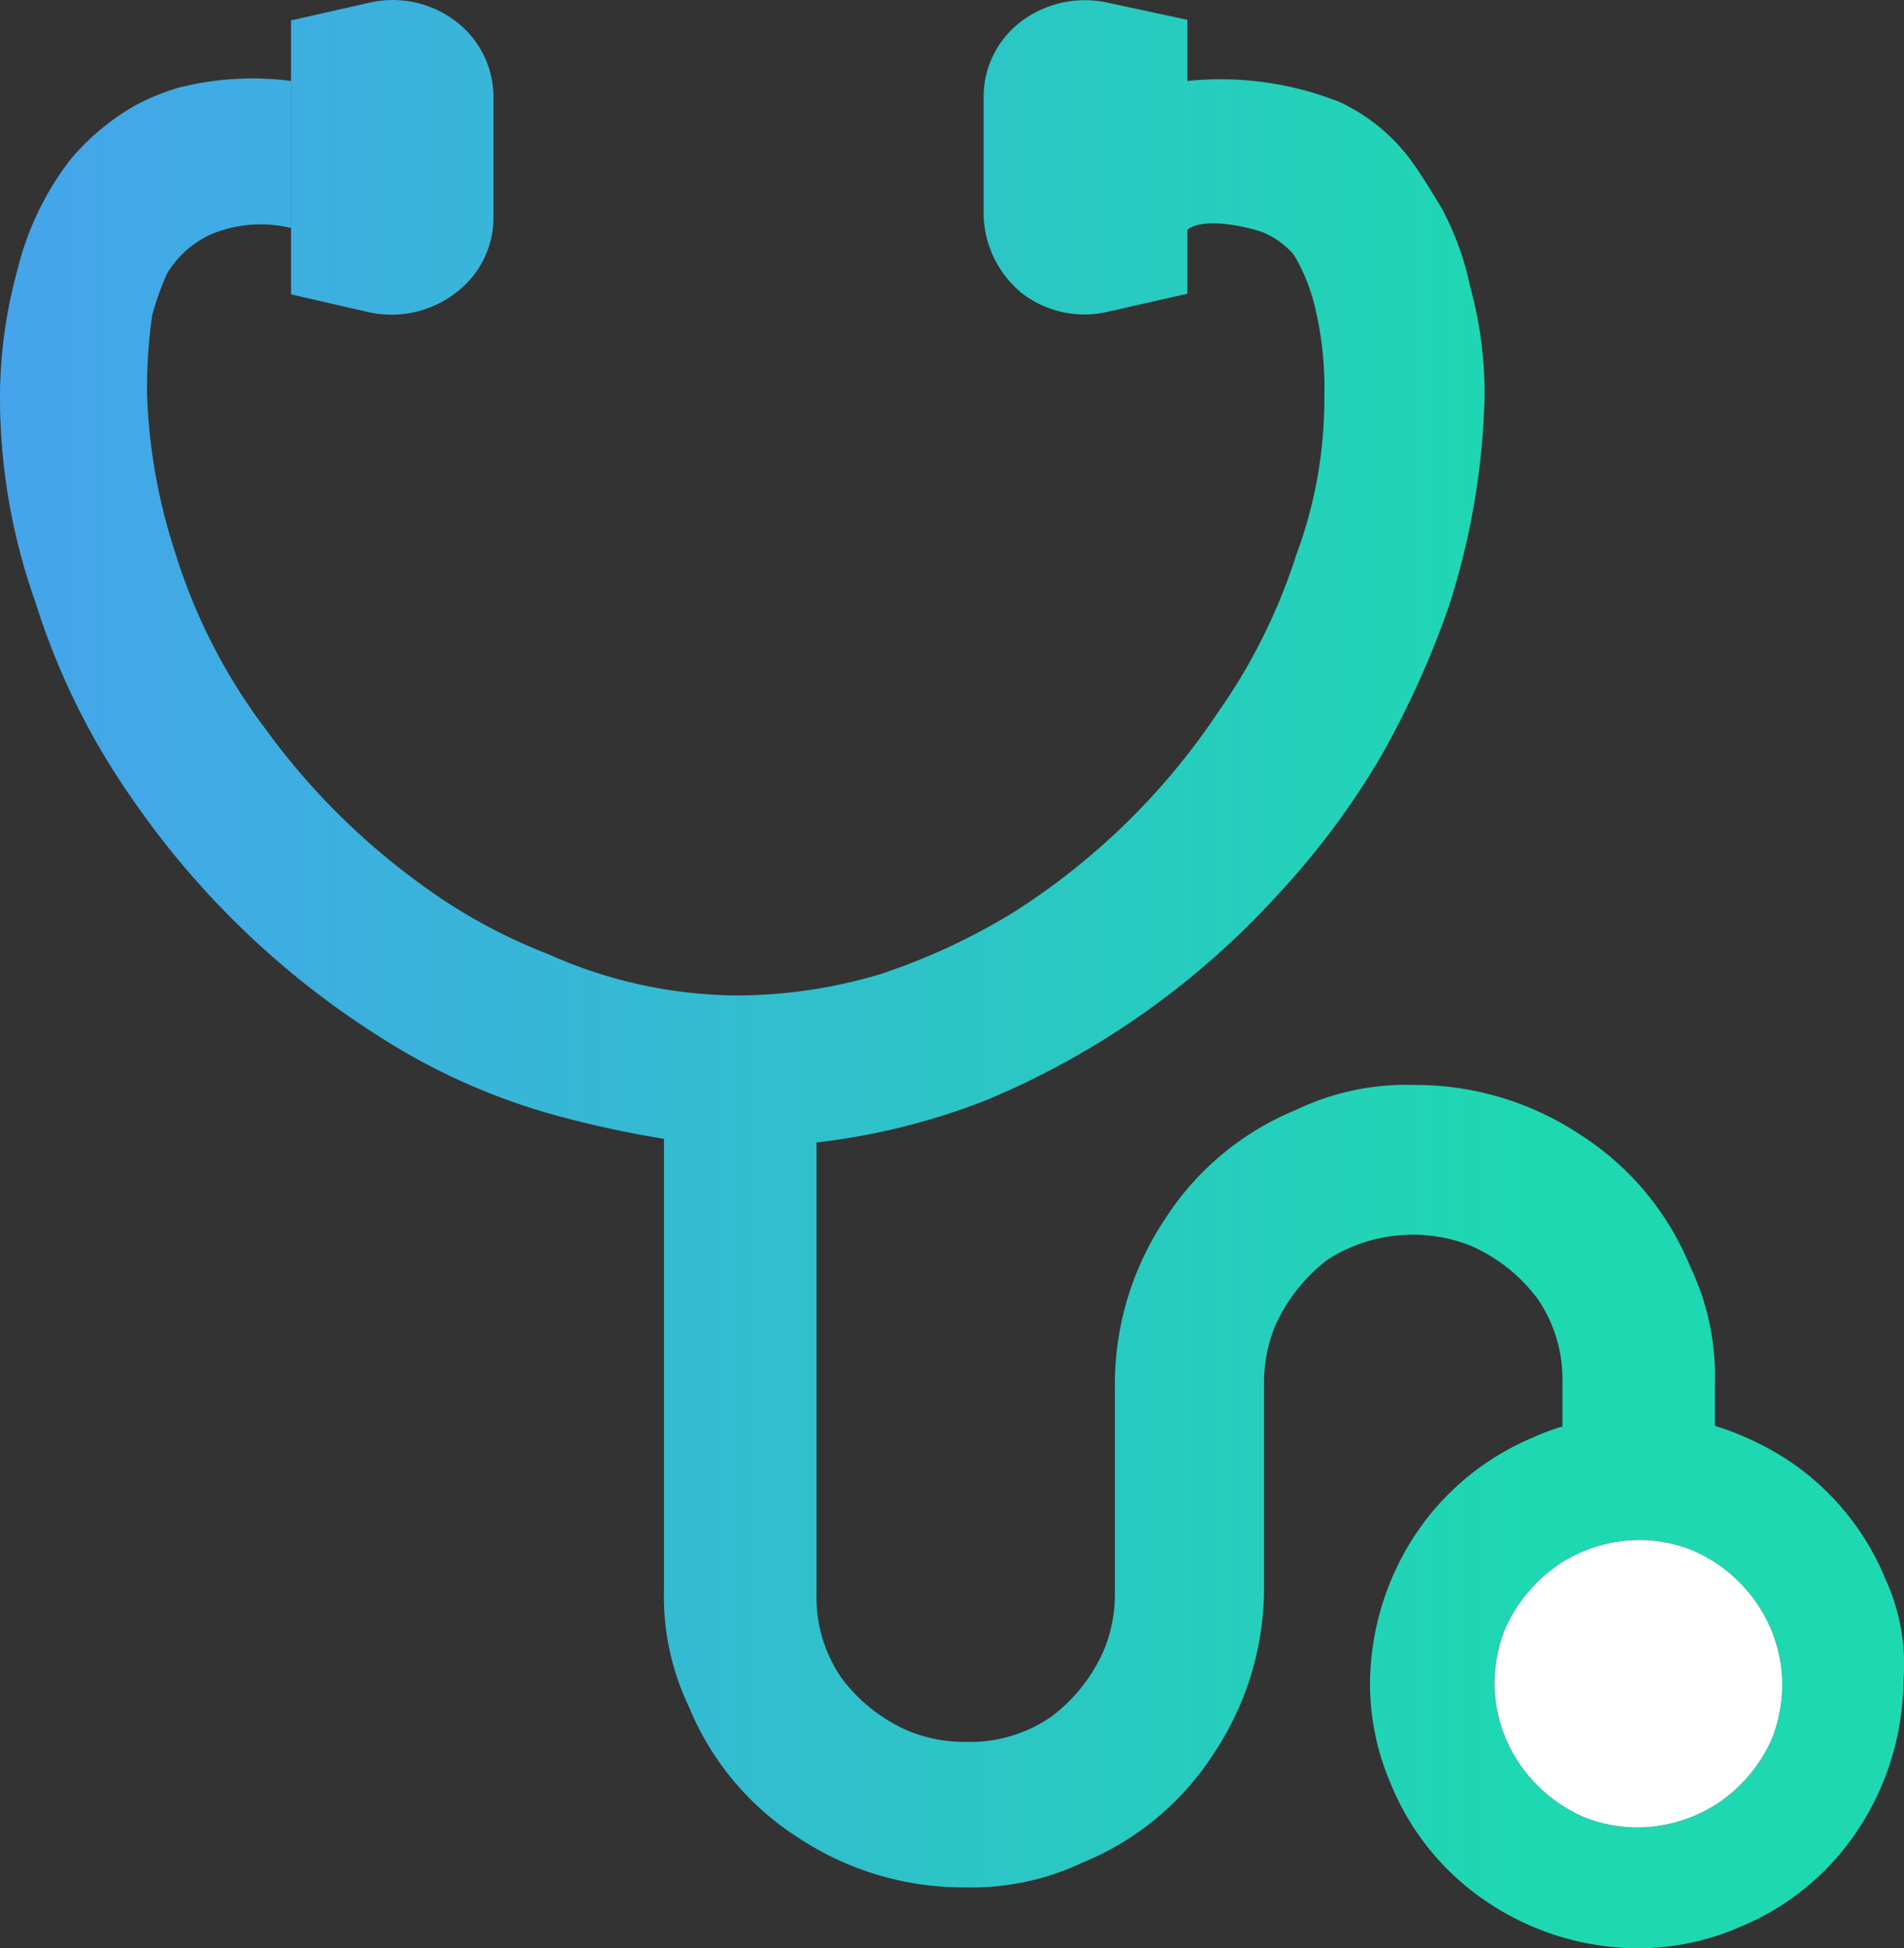 <svg xmlns="http://www.w3.org/2000/svg" xmlns:xlink="http://www.w3.org/1999/xlink" width="62.54" height="64" viewBox="0 0 62.54 64">
  <rect x="0" y="0" width="62.54" height="64" fill="#333333" stroke="none"/>
  <defs>
    <style>
      .a {
        fill: url(#a);
      }

      .b {
        fill: #fff;
      }
    </style>
    <linearGradient id="a" data-name="新規グラデーションスウォッチ 2" y1="32" x2="62.54" y2="32" gradientUnits="userSpaceOnUse">
      <stop offset="0" stop-color="#45a4ec"/>
      <stop offset="0.8" stop-color="#1ed8b1"/>
    </linearGradient>
  </defs>
  <g>
    <g>
      <g>
        <path class="a" d="M14.93,9.65a3.1,3.1,0,0,0,1.28-2.56V3.24A3.13,3.13,0,0,0,14.93.67a3.4,3.4,0,0,0-2.8-.58L9.56.67v9l2.57.59A3.46,3.46,0,0,0,14.93,9.65Z"/>
        <path class="a" d="M33.59,9.65a3.36,3.36,0,0,0,2.8.59L39,9.65v-9L36.39.09a3.48,3.48,0,0,0-2.8.58,3.1,3.1,0,0,0-1.28,2.57V7.09A3.42,3.42,0,0,0,33.59,9.65Z"/>
      </g>
      <path class="a" d="M61.93,51.87A8.61,8.61,0,0,0,58.78,48a9.5,9.5,0,0,0-2.45-1.16v-1.4a8.35,8.35,0,0,0-.82-3.85,9.31,9.31,0,0,0-3.61-4.32,9.79,9.79,0,0,0-5.48-1.63,8.35,8.35,0,0,0-3.85.82,9.31,9.31,0,0,0-4.32,3.61,9.79,9.79,0,0,0-1.63,5.48v6.77a4.85,4.85,0,0,1-.35,1.86,5.44,5.44,0,0,1-1.75,2.22,4.68,4.68,0,0,1-2.8.82,4.85,4.85,0,0,1-1.86-.35,5.44,5.44,0,0,1-2.22-1.75,4.68,4.68,0,0,1-.82-2.8V37.53a22.11,22.11,0,0,0,5.6-1.4A27,27,0,0,0,42,29.36a25.82,25.82,0,0,0,3.38-4.55,30.14,30.14,0,0,0,2.21-4.89,24.33,24.33,0,0,0,1.17-6.77,13.12,13.12,0,0,0-.47-3.73,9.51,9.51,0,0,0-.93-2.57c-.35-.58-.7-1.16-1.05-1.63A6.14,6.14,0,0,0,44,3.35a10.62,10.62,0,0,0-5-.69V7.55c.61-.49,2.34,0,2.57.12a2.72,2.72,0,0,1,.93.7,6.2,6.2,0,0,1,.7,1.75A11.27,11.27,0,0,1,43.5,13a14.65,14.65,0,0,1-.93,5.25A19,19,0,0,1,40,23.41,22.67,22.67,0,0,1,33.24,30a21,21,0,0,1-4.32,2,16.55,16.55,0,0,1-4.78.7A15.39,15.39,0,0,1,18,31.34,17.91,17.91,0,0,1,13.76,29a22.89,22.89,0,0,1-5-5,18.86,18.86,0,0,1-3-5.83,18.66,18.66,0,0,1-.93-5.25A17,17,0,0,1,5,10.35,9.82,9.82,0,0,1,5.48,9a3.29,3.29,0,0,1,1.4-1.28,4.23,4.23,0,0,1,2.68-.23V2.66a9.81,9.81,0,0,0-3.73.23,7.55,7.55,0,0,0-1.4.58,7.9,7.9,0,0,0-2.1,1.75A9.62,9.62,0,0,0,.58,8.84,15.82,15.82,0,0,0,0,13,20.07,20.07,0,0,0,1.17,19.8a23.44,23.44,0,0,0,3.15,6.41,28.05,28.05,0,0,0,8.28,7.93,21,21,0,0,0,5.48,2.45,34,34,0,0,0,3.73.82V52.22a8.38,8.38,0,0,0,.82,3.85,9.28,9.28,0,0,0,3.61,4.31A9.8,9.8,0,0,0,31.72,62a8.51,8.51,0,0,0,3.85-.82,9.31,9.31,0,0,0,4.32-3.61,9.8,9.8,0,0,0,1.63-5.49V45.46a4.9,4.9,0,0,1,.35-1.87,5.58,5.58,0,0,1,1.75-2.22,5.19,5.19,0,0,1,4.66-.46,5.44,5.44,0,0,1,2.22,1.75,4.66,4.66,0,0,1,.82,2.8v1.4a7,7,0,0,0-.94.35,8.65,8.65,0,0,0-3.85,3.14A9,9,0,0,0,45,55.25a8.33,8.33,0,0,0,.7,3.39,8.53,8.53,0,0,0,3.15,3.84A8.91,8.91,0,0,0,53.76,64a8.33,8.33,0,0,0,3.39-.7A8.53,8.53,0,0,0,61,60.15a9,9,0,0,0,1.52-4.9A6.75,6.75,0,0,0,61.93,51.87ZM58.2,57.12a5,5,0,0,1-1.75,2.1,4.86,4.86,0,0,1-2.57.81A4.76,4.76,0,0,1,52,59.68a5,5,0,0,1-2.09-1.74,4.78,4.78,0,0,1-.82-2.57,4.94,4.94,0,0,1,.35-1.87,5.05,5.05,0,0,1,1.75-2.1,4.82,4.82,0,0,1,2.56-.81,4.72,4.72,0,0,1,1.87.35,4.93,4.93,0,0,1,2.1,1.75,4.75,4.75,0,0,1,.82,2.56A4.9,4.9,0,0,1,58.2,57.12Z"/>
    </g>
    <path class="b" d="M58.2,57.12a5,5,0,0,1-1.75,2.1,4.86,4.86,0,0,1-2.57.81A4.76,4.76,0,0,1,52,59.68a5,5,0,0,1-2.09-1.74,4.78,4.78,0,0,1-.82-2.57,4.94,4.94,0,0,1,.35-1.87,5.05,5.05,0,0,1,1.75-2.1,4.82,4.82,0,0,1,2.56-.81,4.72,4.72,0,0,1,1.87.35,4.93,4.93,0,0,1,2.1,1.75,4.75,4.75,0,0,1,.82,2.56A4.9,4.9,0,0,1,58.2,57.12Z"/>
  </g>
</svg>
